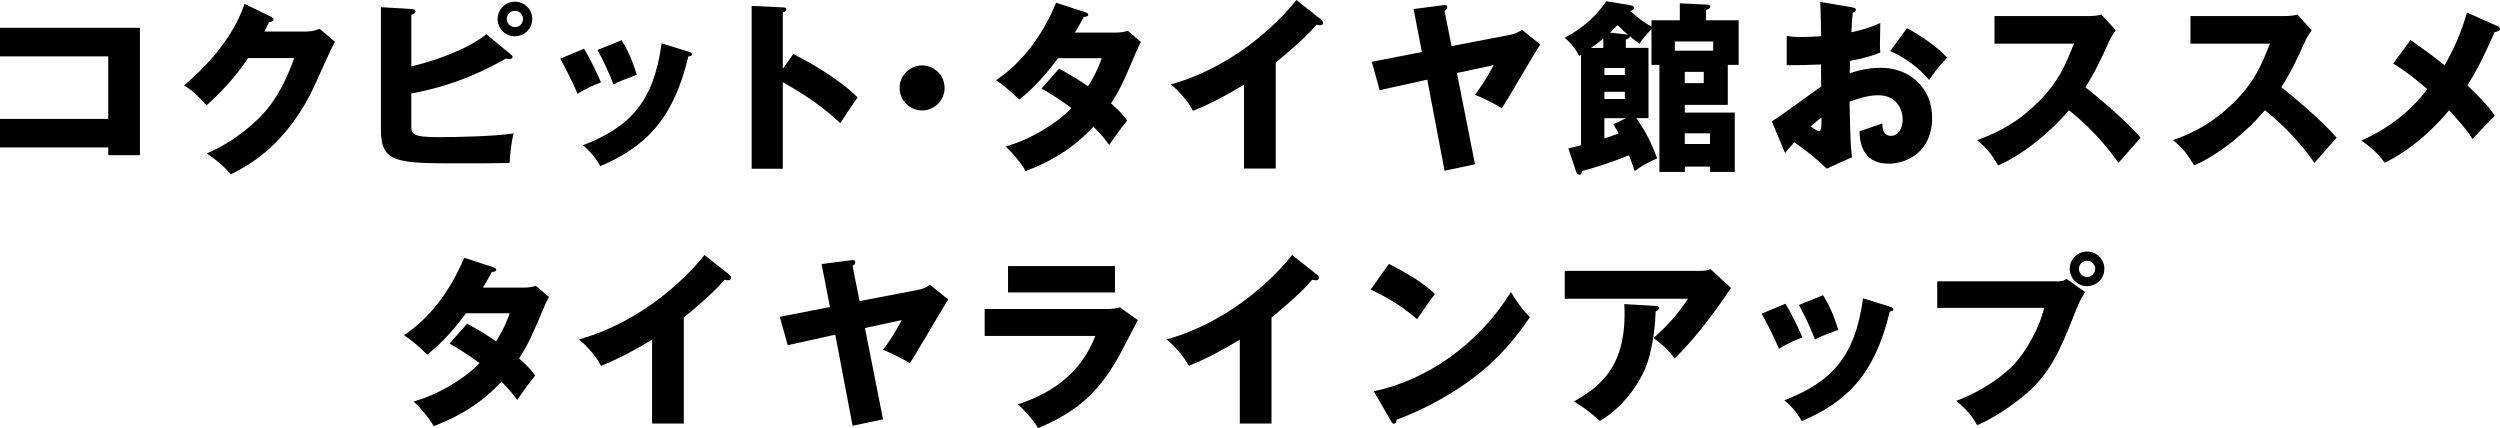 <?xml version="1.0" encoding="UTF-8"?><svg id="a" xmlns="http://www.w3.org/2000/svg" width="732" height="125.36" viewBox="0 0 732 125.36"><path d="m0,43.18v-8.37h31.69v-18.3H0v-8.37h40.97v37.3h-9.28v-2.27H0Z" style="stroke-width:0px;"/><path d="m89.77,9.23c1.78,0,2.75-.38,3.83-.81l4.48,3.83c-.97,1.62-4.26,9.01-5.51,11.77-8.31,18.68-20.3,24.67-25.05,27.04-.92-1.19-2.43-2.97-6.96-6.15,8.2-3.45,14.74-9.39,17.54-12.79,4.37-5.29,6.86-11.82,8.04-15.11h-13.49c-3.45,5.13-7.56,9.72-12.15,13.82-2.91-3.08-3.99-4.21-6.59-5.83,13.12-11.12,16.52-20.62,17.71-23.86l7.77,3.78c.22.11.7.38.7.81,0,.54-.76.7-1.3.76-.86,1.67-1.03,2.11-1.4,2.75h12.36Z" style="stroke-width:0px;"/><path d="m149.58,15.98c.38.27.49.43.49.65,0,.65-.65.65-.92.65-.22,0-.49-.05-1.03-.11-4.59,2.54-13.76,7.66-27.69,10.2v9.01c0,2.86,0,3.78,8.1,3.78,5.78,0,16.36-.27,21.86-1.08-.92,3.29-1.13,8.31-1.19,8.64-3.89.11-9.72.11-13.76.11-19.43,0-23.91,0-23.91-9.99V2.1l8.91.54c.81.05,1.19.22,1.19.65,0,.65-.65.86-1.19,1.02v15.11c5.61-1.24,16.03-4.64,21.97-9.39l7.18,5.94Zm6.26-10.42c0,2.81-2.27,5.07-5.07,5.07s-5.07-2.27-5.07-5.07,2.32-5.07,5.07-5.07,5.07,2.21,5.07,5.07Zm-7.45,0c0,1.3,1.08,2.38,2.38,2.38s2.38-1.08,2.38-2.38-1.08-2.38-2.38-2.38-2.38,1.08-2.38,2.38Z" style="stroke-width:0px;"/><path d="m171,14.25c1.67,2.7,3.94,7.4,4.97,9.88-1.35.49-4.43,1.73-6.86,3.35-1.46-3.51-3.29-7.02-5.07-10.31l6.96-2.91Zm30.55.86c.59.16,1.03.32,1.03.81,0,.54-.76.59-1.03.59-4.53,19.16-13.22,26.72-25.75,32.12-.65-1.13-2.27-3.78-5.13-6.1,13.82-5.34,20.73-12.69,23.05-29.85l7.83,2.43Zm-19.54-3.35c1.84,3.02,3.13,5.78,4.43,10.15-3.94,1.46-5.24,2-6.8,2.81-1.03-2.75-3.24-7.56-4.7-10.09l7.07-2.86Z" style="stroke-width:0px;"/><path d="m232.27,15.82c7.99,4.05,14.84,8.69,18.84,12.68-2.43,3.51-2.7,3.89-5.07,7.56-1.78-1.67-7.18-6.69-16.84-11.98v25.32h-9.12V1.73l9.12.43c.38,0,1.03.05,1.03.59s-.59.76-1.03.86v16.52l3.08-4.32Z" style="stroke-width:0px;"/><path d="m276.58,25.75c0,3.62-2.97,6.59-6.59,6.59s-6.59-2.97-6.59-6.59,2.97-6.59,6.59-6.59,6.59,2.91,6.59,6.59Z" style="stroke-width:0px;"/><path d="m310.11,20.08c3.78,2.11,6.15,3.56,8.47,5.18,2.43-3.83,3.45-6.64,3.99-8.21h-12.79c-3.29,4.43-6.96,8.69-11.34,12.09-3.51-3.24-3.83-3.56-6.8-5.67,7.72-5.18,13.49-12.9,17.6-22.67l8.42,2.75c.59.22.97.32.97.76,0,.49-.54.59-1.3.65-.97,1.78-1.62,2.97-2.59,4.59h11.77c2,0,2.86-.27,3.72-.54l3.83,3.29c-.76,1.46-.81,1.51-1.13,2.27-3.45,8.2-4.75,11.28-7.61,15.71,3.02,2.65,3.99,3.99,4.7,5.02-1.46,1.78-4.32,5.72-5.24,7.13-1.19-1.62-2.48-3.24-4.64-5.34-7.23,7.88-15.33,11.28-19.81,13.01-1.57-2.64-3.67-5.13-5.88-7.23,7.13-1.89,15.44-7.02,19.27-11.23-3.56-2.65-6.69-4.53-8.74-5.72l5.13-5.83Z" style="stroke-width:0px;"/><path d="m373.53,49.34h-9.28v-24.56c-4.8,2.91-9.72,5.61-14.95,7.66-1.57-2.97-3.99-5.67-6.48-7.72,20.57-5.83,33.47-20.51,36.76-24.72l7.18,5.67c.32.22.65.54.65,1.02s-.43.7-.86.7c-.27,0-.49,0-1.08-.16-3.83,4.59-11.61,10.8-11.93,11.07v31.04Z" style="stroke-width:0px;"/><path d="m441.6,10.31c2.64-.49,3.35-1.13,3.99-1.62l5.4,4.32c-1.3,1.89-9.34,15.76-11.23,18.68-2.05-1.24-5.24-2.91-7.88-3.94,2-2.64,4.05-5.88,5.45-8.69l-10.74,2.32,5.29,26.72-8.91,1.89-5.07-26.67-13.93,3.08-2.32-8.31,14.68-2.86-2.43-12.58,8.74-1.13c.27-.05,1.13-.16,1.13.59,0,.49-.49.86-.81,1.08l2.05,10.31,16.57-3.19Z" style="stroke-width:0px;"/><path d="m483.54,5.94h8.31V.97l7.88.38c.38,0,1.03,0,1.03.59,0,.54-.59.76-1.24.97v3.02h9.55v13.06h-3.18v11.71h-12.58v2.27h14.63v17.38h-7.23v-1.57h-7.39v1.57h-7.45v-31.36h-2.32v-10.42c-1.78,1.78-2.64,2.86-3.51,4.21-1.4-.97-1.57-1.13-2.81-2.16,0,.54-.7.81-1.19.97v2.43h6.64v20.57h-3.51c2.97,4.48,4.1,6.75,6.05,11.77-2.86,1.24-4.59,2.27-6.59,3.72-.59-1.78-1.03-2.97-1.67-4.64-6.53,2.7-11.55,4.05-13.76,4.64-.05.38-.16,1.08-.7,1.08-.65,0-.92-.59-1.08-1.08l-2.21-6.64c1.24-.27,2-.43,3.72-.92V15.98c-.22.16-.32.27-.54.43-1.51-2.91-2.91-4.21-4.26-5.34,5.51-2.91,9.28-6.48,12.2-10.69l6.75,1.08c.54.11,1.35.27,1.35.86,0,.7-.81.81-1.13.86,2.75,2.48,3.67,3.08,6.26,4.64v-1.89Zm-14.09,5.34c-1.4,1.19-1.84,1.51-3.62,2.75h3.62v-2.75Zm.32,10.69h5.99v-2.05h-5.99v2.05Zm5.99,4.91h-5.99v2.11h5.99v-2.11Zm.32,7.72h-6.32v5.94c2.43-.81,3.45-1.19,4.21-1.46-.32-.59-.54-.97-1.57-2.7l3.67-1.78Zm-.32-24.56c.27.05.54.05.86.11-.7-.59-1.67-1.46-2.97-2.81-.59.59-.97.97-2.27,2.21l4.37.49Zm14.63,4.8h11.23v-2.7h-11.23v2.7Zm2.91,6.21v3.29h5.56v-3.29h-5.56Zm7.39,21.11v-3.13h-7.39v3.13h7.39Z" style="stroke-width:0px;"/><path d="m542.26,2.16c.7.11,1.13.22,1.13.7,0,.59-.59.76-.92.86-.16,1.62-.27,3.51-.38,5.72,3.08-.65,5.78-1.46,8.47-2.7-.05,2-.11,4.48-.11,5.72,0,1.46,0,1.84.11,2.91-1.3.54-4.1,1.62-8.85,2.43,0,.59-.11,3.18-.11,3.67,1.4-.49,4.7-1.62,9.18-1.62,8.15,0,14.95,5.67,14.95,14.63,0,10.04-7.45,13.44-12.79,13.44-8.15,0-8.42-7.23-8.47-9.5,1.13-.38,5.99-2,6.69-2.27,0,1.08,0,3.62,2.54,3.62,2.05,0,3.4-2.05,3.4-4.75,0-3.35-2.05-7.13-7.18-7.13-3.29,0-6.59,1.24-8.37,1.89.22,10.8.27,12.04.7,16.25l-7.39,3.35c-2.86-2.81-5.13-4.59-9.45-7.72-1.35,1.46-2,2.21-2.75,3.13l-3.89-9.28c2.48-1.35,12.31-8.8,14.47-10.15,0-1.89,0-2.32-.05-6.48-3.18.16-6.96.22-10.04.22v-8.58c1.08.16,1.94.32,4.26.32,2.11,0,5.13-.22,5.78-.22,0-4.05-.05-4.64-.22-10.04l9.28,1.56Zm-12.09,34.82c1.03.86,2.05,1.4,2.43,1.4.81,0,.76-1.89.7-3.94-.65.54-1.78,1.35-3.13,2.54Zm28.18-28.72c3.78,1.94,8.85,5.4,11.77,8.64-2.86,3.02-4.05,4.64-5.24,6.53-3.08-3.62-6.96-6.53-11.44-8.47l4.91-6.69Z" style="stroke-width:0px;"/><path d="m583.99,12.79V4.7h27.58c.86,0,2.81-.11,3.72-.43l4.21,4.59c-.43.54-1.24,1.67-2.05,3.45-2,4.53-4.16,9.07-6.86,13.23,2.27,1.73,12.15,9.93,16.19,14.79-1.78,2.05-4.7,5.29-6.48,7.34-2-2.75-6.53-9.07-14.52-15.38-5.18,6.21-13.66,13.17-20.73,16.14-2.05-3.4-3.18-4.91-6.15-7.4,6.96-2.48,12.31-5.67,17.54-10.8,6.15-5.94,8.37-11.23,10.8-17.44h-23.27Z" style="stroke-width:0px;"/><path d="m641.37,12.79V4.7h27.58c.86,0,2.81-.11,3.72-.43l4.21,4.59c-.43.54-1.24,1.67-2.05,3.45-2,4.53-4.16,9.07-6.86,13.23,2.27,1.73,12.15,9.93,16.19,14.79-1.78,2.05-4.7,5.29-6.48,7.34-2-2.75-6.53-9.07-14.52-15.38-5.18,6.21-13.66,13.17-20.73,16.14-2.05-3.4-3.18-4.91-6.15-7.4,6.96-2.48,12.31-5.67,17.54-10.8,6.15-5.94,8.37-11.23,10.8-17.44h-23.27Z" style="stroke-width:0px;"/><path d="m731.3,7.66c.27.11.7.43.7.76,0,.59-.76.86-1.57.97-2.97,6.69-4.86,10.69-7.99,15.6,4.97,4.8,6.37,6.42,8.04,8.91-1.24,1.13-4.37,4.53-6.53,6.8-1.57-2.43-2.75-3.94-6.86-8.42-2.48,3.02-9.07,10.53-18.84,15.38-2.48-3.51-5.88-5.83-6.8-6.48,6.69-3.13,13.12-7.13,19.27-15.06-5.61-4.86-8.42-6.53-9.99-7.5l5.07-6.91c4.64,3.29,7.13,5.07,9.99,7.45,2.97-5.4,4.86-9.61,6.53-15.49l8.96,3.99Z" style="stroke-width:0px;"/><path d="m136.78,94.75c3.78,2.11,6.15,3.56,8.47,5.18,2.43-3.83,3.45-6.64,3.99-8.21h-12.79c-3.29,4.43-6.96,8.69-11.34,12.09-3.51-3.24-3.83-3.56-6.8-5.67,7.72-5.18,13.49-12.9,17.6-22.67l8.42,2.75c.59.22.97.32.97.76,0,.49-.54.59-1.3.65-.97,1.78-1.62,2.97-2.59,4.59h11.77c2,0,2.86-.27,3.72-.54l3.83,3.29c-.76,1.46-.81,1.51-1.13,2.27-3.45,8.2-4.75,11.28-7.61,15.71,3.02,2.65,3.99,3.99,4.7,5.02-1.46,1.78-4.32,5.72-5.24,7.13-1.19-1.62-2.48-3.24-4.64-5.34-7.23,7.88-15.33,11.28-19.81,13.01-1.57-2.64-3.67-5.13-5.88-7.23,7.13-1.89,15.44-7.02,19.27-11.23-3.56-2.65-6.69-4.53-8.74-5.72l5.13-5.83Z" style="stroke-width:0px;"/><path d="m200.21,124.01h-9.28v-24.56c-4.8,2.91-9.72,5.61-14.95,7.66-1.57-2.97-3.99-5.67-6.48-7.72,20.57-5.83,33.47-20.51,36.76-24.72l7.18,5.67c.32.22.65.54.65,1.02s-.43.7-.86.7c-.27,0-.49,0-1.08-.16-3.83,4.59-11.61,10.8-11.93,11.07v31.04Z" style="stroke-width:0px;"/><path d="m268.27,84.98c2.64-.49,3.35-1.13,3.99-1.62l5.4,4.32c-1.3,1.89-9.34,15.76-11.23,18.68-2.05-1.24-5.24-2.91-7.88-3.94,2-2.64,4.05-5.88,5.45-8.69l-10.74,2.32,5.29,26.72-8.91,1.89-5.07-26.67-13.93,3.08-2.32-8.31,14.68-2.86-2.43-12.58,8.74-1.13c.27-.05,1.13-.16,1.13.59,0,.49-.49.86-.81,1.08l2.05,10.31,16.57-3.19Z" style="stroke-width:0px;"/><path d="m323.28,90.49c1.67,0,3.08-.05,4.64-.49l5.24,3.72c-.92,1.73-4.86,9.39-5.72,10.9-5.45,9.55-11.28,15.65-23.48,20.73-1.51-2.54-4.21-5.4-5.88-6.96,4.97-1.73,17.27-5.99,22.62-20.03h-32.39v-7.88h34.98Zm3.18-12.58v7.72h-31.31v-7.72h31.31Z" style="stroke-width:0px;"/><path d="m372.29,124.01h-9.28v-24.56c-4.8,2.91-9.72,5.61-14.95,7.66-1.57-2.97-3.99-5.67-6.48-7.72,20.57-5.83,33.47-20.51,36.76-24.72l7.18,5.67c.32.22.65.54.65,1.02s-.43.7-.86.7c-.27,0-.49,0-1.08-.16-3.83,4.59-11.61,10.8-11.93,11.07v31.04Z" style="stroke-width:0px;"/><path d="m406.67,77.26c9.07,4.64,11.88,7.34,13.5,8.85-1.3,1.56-1.67,2.16-5.24,7.34-5.78-4.97-10.9-7.4-13.6-8.64l5.34-7.56Zm-4.43,37.3c15.38-3.19,30.55-13.6,40.16-29.04,2.32,3.67,3.24,5.02,5.56,7.34-3.13,4.64-8.1,11.44-16.79,17.97-4.91,3.73-13.55,8.96-22.24,12.04,0,.59-.27,1.19-.76,1.19-.32,0-.54-.16-.86-.76l-5.07-8.74Z" style="stroke-width:0px;"/><path d="m497.84,79.31c.38,0,1.73,0,3.02-.49l5.99,5.51c-.54.76-.7,1.02-1.94,2.81-7.13,10.26-11.71,14.95-14.52,17.81-1.94-2.48-3.56-4.05-6.21-5.94,4.48-4.16,6.86-6.75,10.09-11.55h-36.11v-8.15h39.68Zm-13.06,10.26c.38,0,.97.05.97.65,0,.54-.7.81-.97.92-.22,5.94-1.19,11.98-2.81,16.14-2.16,5.56-7.23,12.36-13.55,15.98-2.64-2.43-4.37-3.73-7.56-5.72,7.56-4.32,15.71-10.2,14.74-28.5l9.18.54Z" style="stroke-width:0px;"/><path d="m522.78,88.92c1.67,2.7,3.94,7.4,4.97,9.88-1.35.49-4.43,1.73-6.86,3.35-1.46-3.51-3.29-7.02-5.07-10.31l6.96-2.91Zm30.55.86c.59.16,1.03.32,1.03.81,0,.54-.76.59-1.03.59-4.53,19.16-13.22,26.72-25.75,32.12-.65-1.13-2.27-3.78-5.13-6.1,13.82-5.34,20.73-12.69,23.05-29.85l7.83,2.43Zm-19.54-3.35c1.84,3.02,3.13,5.78,4.43,10.15-3.94,1.46-5.24,2-6.8,2.81-1.03-2.75-3.24-7.56-4.7-10.09l7.07-2.86Z" style="stroke-width:0px;"/><path d="m602.45,82.39c1.67,0,2.05-.32,2.59-.76l5.51,3.89c-1.51,2.27-1.94,3.35-3.45,7.18-4.21,10.85-7.45,17-13.49,22.29-1.19,1.03-7.39,6.37-14.68,9.5-1.78-3.19-3.78-5.18-6.15-7.13,8.2-3.02,14.41-7.93,17.06-10.8,2.97-3.24,7.13-9.88,8.69-16.41h-31.31v-7.77h35.25Zm13.71-3.67c0,2.81-2.27,5.07-5.07,5.07s-5.07-2.27-5.07-5.07,2.27-5.07,5.07-5.07,5.07,2.21,5.07,5.07Zm-7.45,0c0,1.3,1.03,2.38,2.38,2.38s2.38-1.08,2.38-2.38-1.08-2.38-2.38-2.38-2.38,1.02-2.38,2.38Z" style="stroke-width:0px;"/></svg>
